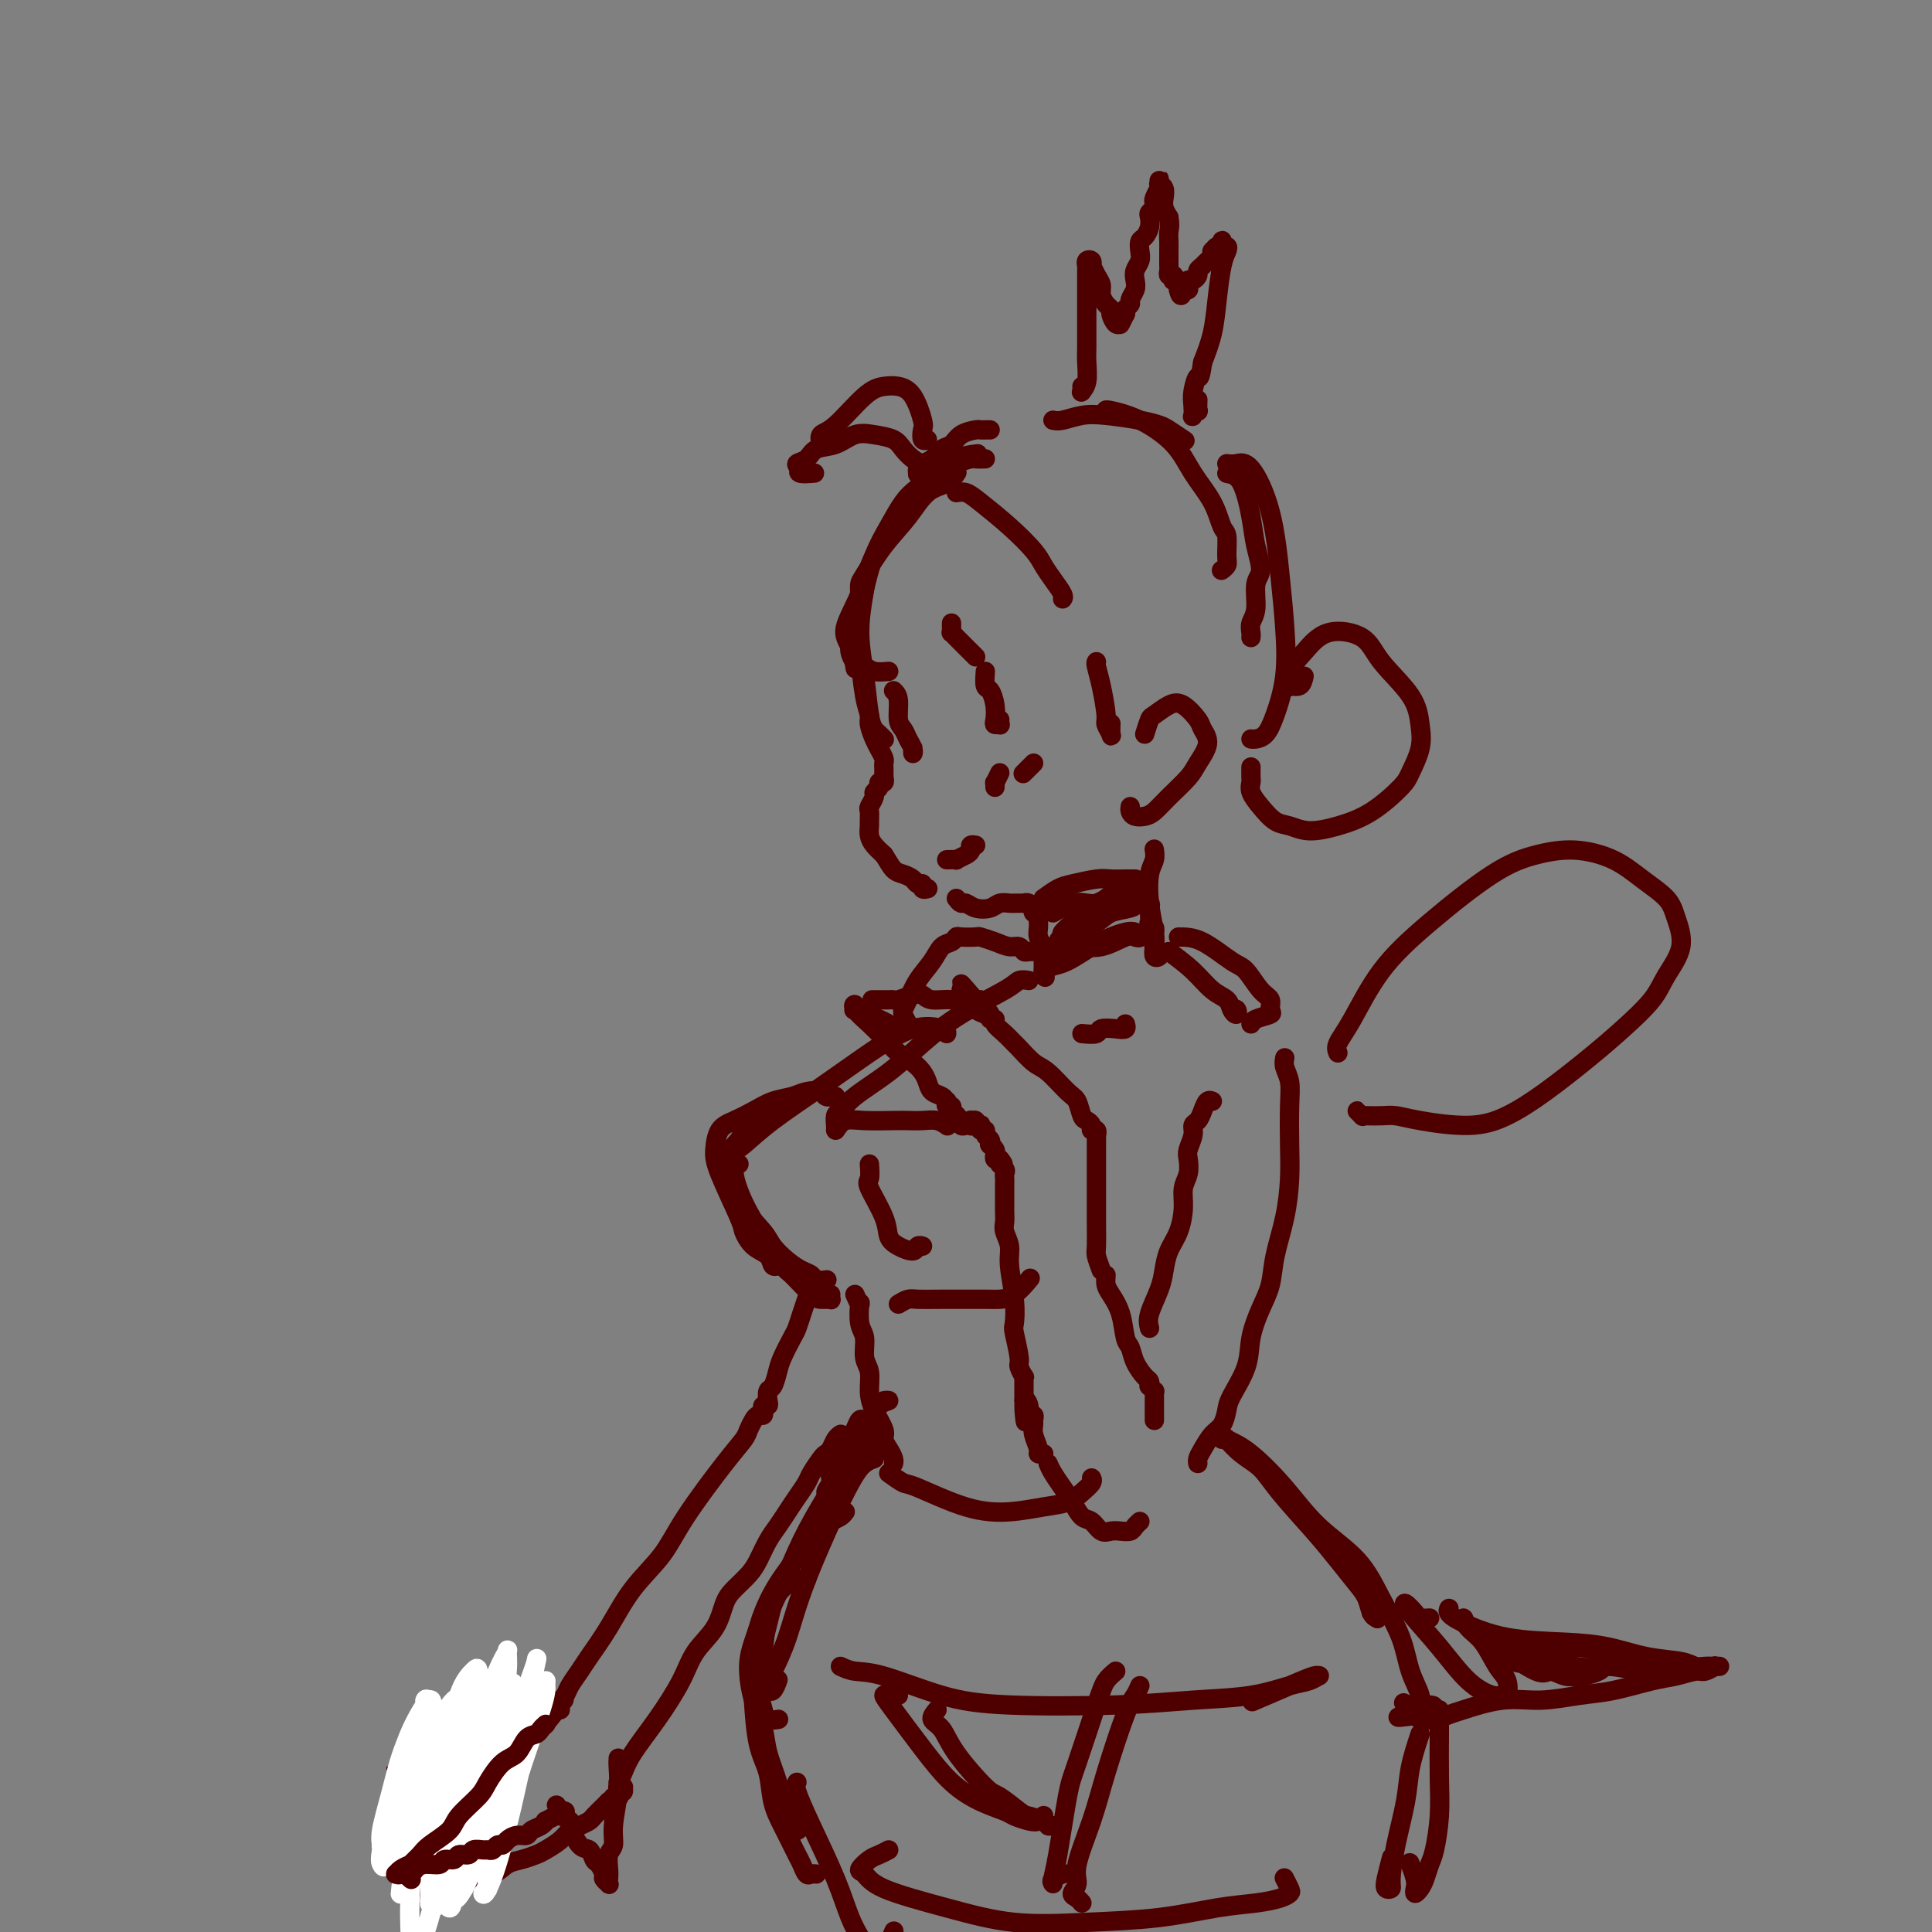 <svg viewBox='0 0 400 400' version='1.1' xmlns='http://www.w3.org/2000/svg' xmlns:xlink='http://www.w3.org/1999/xlink'><rect x="0" y="0" width="400" height="400" fill="#808080" stroke="none"/><g fill='none' stroke='#4E0000' stroke-width='4' stroke-linecap='round' stroke-linejoin='round'><path d='M178,123c-0.026,-0.762 -0.052,-1.524 0,-2c0.052,-0.476 0.181,-0.665 1,-2c0.819,-1.335 2.328,-3.815 4,-6c1.672,-2.185 3.506,-4.074 5,-6c1.494,-1.926 2.648,-3.887 4,-5c1.352,-1.113 2.902,-1.377 4,-2c1.098,-0.623 1.742,-1.607 2,-2c0.258,-0.393 0.129,-0.197 0,0'/><path d='M204,95c-0.813,0.020 -1.626,0.039 -2,0c-0.374,-0.039 -0.309,-0.138 -1,0c-0.691,0.138 -2.137,0.512 -3,1c-0.863,0.488 -1.143,1.089 -3,3c-1.857,1.911 -5.290,5.132 -8,8c-2.710,2.868 -4.698,5.382 -6,8c-1.302,2.618 -1.918,5.340 -3,8c-1.082,2.660 -2.630,5.259 -3,7c-0.370,1.741 0.439,2.622 1,4c0.561,1.378 0.875,3.251 1,4c0.125,0.749 0.063,0.375 0,0'/><path d='M178,127c0.267,-1.467 0.535,-2.934 1,-5c0.465,-2.066 1.128,-4.730 2,-7c0.872,-2.270 1.954,-4.146 3,-6c1.046,-1.854 2.057,-3.688 3,-5c0.943,-1.312 1.819,-2.103 3,-3c1.181,-0.897 2.667,-1.900 4,-3c1.333,-1.100 2.513,-2.296 4,-3c1.487,-0.704 3.282,-0.915 4,-1c0.718,-0.085 0.359,-0.042 0,0'/><path d='M218,87c0.495,0.107 0.990,0.214 2,0c1.010,-0.214 2.534,-0.749 4,-1c1.466,-0.251 2.873,-0.217 5,0c2.127,0.217 4.973,0.619 7,1c2.027,0.381 3.234,0.741 4,1c0.766,0.259 1.091,0.416 2,1c0.909,0.584 2.403,1.595 3,2c0.597,0.405 0.299,0.202 0,0'/><path d='M229,85c-0.069,-0.113 -0.138,-0.226 1,0c1.138,0.226 3.485,0.793 6,2c2.515,1.207 5.200,3.056 7,5c1.800,1.944 2.717,3.984 4,6c1.283,2.016 2.933,4.007 4,6c1.067,1.993 1.550,3.988 2,5c0.450,1.012 0.866,1.042 1,2c0.134,0.958 -0.016,2.844 0,4c0.016,1.156 0.197,1.580 0,2c-0.197,0.420 -0.770,0.834 -1,1c-0.230,0.166 -0.115,0.083 0,0'/><path d='M254,98c1.061,0.198 2.123,0.396 3,2c0.877,1.604 1.571,4.614 2,7c0.429,2.386 0.595,4.148 1,6c0.405,1.852 1.051,3.795 1,5c-0.051,1.205 -0.798,1.671 -1,3c-0.202,1.329 0.142,3.519 0,5c-0.142,1.481 -0.770,2.253 -1,3c-0.230,0.747 -0.062,1.470 0,2c0.062,0.530 0.018,0.866 0,1c-0.018,0.134 -0.009,0.067 0,0'/><path d='M254,96c0.613,0.073 1.225,0.147 2,0c0.775,-0.147 1.712,-0.514 3,1c1.288,1.514 2.928,4.908 4,9c1.072,4.092 1.578,8.882 2,13c0.422,4.118 0.762,7.562 1,11c0.238,3.438 0.375,6.869 0,10c-0.375,3.131 -1.264,5.963 -2,8c-0.736,2.037 -1.321,3.278 -2,4c-0.679,0.722 -1.452,0.925 -2,1c-0.548,0.075 -0.871,0.021 -1,0c-0.129,-0.021 -0.065,-0.011 0,0'/><path d='M179,122c-0.512,3.005 -1.024,6.009 -1,9c0.024,2.991 0.585,5.968 1,9c0.415,3.032 0.686,6.119 1,8c0.314,1.881 0.672,2.556 1,3c0.328,0.444 0.627,0.658 1,1c0.373,0.342 0.821,0.812 1,1c0.179,0.188 0.090,0.094 0,0'/><path d='M178,130c-0.081,1.205 -0.162,2.410 0,5c0.162,2.590 0.568,6.567 1,9c0.432,2.433 0.890,3.324 1,4c0.110,0.676 -0.128,1.136 0,2c0.128,0.864 0.623,2.130 1,3c0.377,0.870 0.637,1.343 1,2c0.363,0.657 0.829,1.499 1,2c0.171,0.501 0.046,0.660 0,1c-0.046,0.340 -0.013,0.861 0,1c0.013,0.139 0.004,-0.102 0,0c-0.004,0.102 -0.005,0.548 0,1c0.005,0.452 0.017,0.909 0,1c-0.017,0.091 -0.061,-0.182 0,0c0.061,0.182 0.228,0.821 0,1c-0.228,0.179 -0.849,-0.103 -1,0c-0.151,0.103 0.170,0.590 0,1c-0.170,0.410 -0.830,0.744 -1,1c-0.170,0.256 0.151,0.435 0,1c-0.151,0.565 -0.773,1.516 -1,2c-0.227,0.484 -0.059,0.500 0,1c0.059,0.500 0.007,1.485 0,2c-0.007,0.515 0.029,0.561 0,1c-0.029,0.439 -0.123,1.272 0,2c0.123,0.728 0.464,1.351 1,2c0.536,0.649 1.268,1.325 2,2'/><path d='M183,177c0.825,1.249 1.388,2.372 2,3c0.612,0.628 1.273,0.760 2,1c0.727,0.240 1.519,0.586 2,1c0.481,0.414 0.651,0.896 1,1c0.349,0.104 0.878,-0.168 1,0c0.122,0.168 -0.163,0.777 0,1c0.163,0.223 0.775,0.060 1,0c0.225,-0.060 0.064,-0.017 0,0c-0.064,0.017 -0.032,0.009 0,0'/><path d='M196,178c0.897,-0.024 1.795,-0.049 2,0c0.205,0.049 -0.281,0.171 0,0c0.281,-0.171 1.329,-0.634 2,-1c0.671,-0.366 0.963,-0.634 1,-1c0.037,-0.366 -0.182,-0.829 0,-1c0.182,-0.171 0.766,-0.049 1,0c0.234,0.049 0.117,0.024 0,0'/><path d='M204,139c-0.083,1.224 -0.167,2.447 0,3c0.167,0.553 0.584,0.435 1,1c0.416,0.565 0.829,1.813 1,3c0.171,1.187 0.098,2.314 0,3c-0.098,0.686 -0.222,0.930 0,1c0.222,0.070 0.792,-0.033 1,0c0.208,0.033 0.056,0.201 0,0c-0.056,-0.201 -0.016,-0.772 0,-1c0.016,-0.228 0.008,-0.114 0,0'/><path d='M202,136c-1.185,-1.187 -2.370,-2.373 -3,-3c-0.630,-0.627 -0.705,-0.693 -1,-1c-0.295,-0.307 -0.811,-0.853 -1,-1c-0.189,-0.147 -0.051,0.105 0,0c0.051,-0.105 0.014,-0.567 0,-1c-0.014,-0.433 -0.004,-0.838 0,-1c0.004,-0.162 0.002,-0.081 0,0'/><path d='M185,143c0.447,0.440 0.894,0.881 1,2c0.106,1.119 -0.129,2.918 0,4c0.129,1.082 0.623,1.449 1,2c0.377,0.551 0.637,1.286 1,2c0.363,0.714 0.829,1.408 1,2c0.171,0.592 0.046,1.082 0,1c-0.046,-0.082 -0.013,-0.738 0,-1c0.013,-0.262 0.007,-0.131 0,0'/><path d='M184,139c-1.094,0.097 -2.188,0.194 -3,0c-0.812,-0.194 -1.342,-0.679 -2,-1c-0.658,-0.321 -1.444,-0.478 -2,-1c-0.556,-0.522 -0.881,-1.408 -1,-2c-0.119,-0.592 -0.032,-0.890 0,-1c0.032,-0.110 0.009,-0.031 0,0c-0.009,0.031 -0.005,0.016 0,0'/><path d='M207,160c-0.423,0.875 -0.845,1.750 -1,2c-0.155,0.250 -0.042,-0.125 0,0c0.042,0.125 0.012,0.750 0,1c-0.012,0.250 -0.006,0.125 0,0'/><path d='M214,158c-0.833,0.833 -1.667,1.667 -2,2c-0.333,0.333 -0.167,0.167 0,0'/><path d='M237,152c0.382,-1.210 0.764,-2.419 1,-3c0.236,-0.581 0.324,-0.532 1,-1c0.676,-0.468 1.938,-1.452 3,-2c1.062,-0.548 1.924,-0.659 3,0c1.076,0.659 2.365,2.090 3,3c0.635,0.910 0.617,1.300 1,2c0.383,0.700 1.169,1.711 1,3c-0.169,1.289 -1.291,2.857 -2,4c-0.709,1.143 -1.006,1.862 -2,3c-0.994,1.138 -2.687,2.694 -4,4c-1.313,1.306 -2.247,2.360 -3,3c-0.753,0.640 -1.326,0.865 -2,1c-0.674,0.135 -1.449,0.181 -2,0c-0.551,-0.181 -0.879,-0.587 -1,-1c-0.121,-0.413 -0.035,-0.832 0,-1c0.035,-0.168 0.017,-0.084 0,0'/><path d='M227,137c-0.081,0.140 -0.161,0.279 0,1c0.161,0.721 0.565,2.023 1,4c0.435,1.977 0.901,4.627 1,6c0.099,1.373 -0.170,1.467 0,2c0.170,0.533 0.777,1.504 1,2c0.223,0.496 0.060,0.518 0,0c-0.060,-0.518 -0.017,-1.577 0,-2c0.017,-0.423 0.009,-0.212 0,0'/><path d='M198,102c0.650,-0.110 1.301,-0.220 2,0c0.699,0.220 1.447,0.772 3,2c1.553,1.228 3.912,3.134 6,5c2.088,1.866 3.904,3.691 5,5c1.096,1.309 1.470,2.102 2,3c0.530,0.898 1.214,1.901 2,3c0.786,1.099 1.675,2.295 2,3c0.325,0.705 0.088,0.921 0,1c-0.088,0.079 -0.025,0.023 0,0c0.025,-0.023 0.013,-0.011 0,0'/><path d='M270,140c-0.192,0.863 -0.383,1.727 -1,2c-0.617,0.273 -1.659,-0.043 -2,0c-0.341,0.043 0.020,0.446 0,0c-0.020,-0.446 -0.420,-1.742 0,-3c0.420,-1.258 1.660,-2.477 3,-4c1.340,-1.523 2.779,-3.349 5,-4c2.221,-0.651 5.224,-0.125 7,1c1.776,1.125 2.326,2.851 4,5c1.674,2.149 4.474,4.723 6,7c1.526,2.277 1.779,4.258 2,6c0.221,1.742 0.410,3.243 0,5c-0.410,1.757 -1.418,3.768 -2,5c-0.582,1.232 -0.739,1.686 -2,3c-1.261,1.314 -3.625,3.489 -6,5c-2.375,1.511 -4.761,2.358 -7,3c-2.239,0.642 -4.331,1.081 -6,1c-1.669,-0.081 -2.917,-0.680 -4,-1c-1.083,-0.320 -2.003,-0.361 -3,-1c-0.997,-0.639 -2.071,-1.877 -3,-3c-0.929,-1.123 -1.713,-2.130 -2,-3c-0.287,-0.870 -0.077,-1.604 0,-2c0.077,-0.396 0.021,-0.453 0,-1c-0.021,-0.547 -0.006,-1.585 0,-2c0.006,-0.415 0.003,-0.208 0,0'/><path d='M224,80c0.030,0.390 0.061,0.780 0,1c-0.061,0.220 -0.212,0.269 0,0c0.212,-0.269 0.789,-0.855 1,-2c0.211,-1.145 0.057,-2.847 0,-4c-0.057,-1.153 -0.015,-1.755 0,-3c0.015,-1.245 0.004,-3.131 0,-5c-0.004,-1.869 -0.002,-3.720 0,-5c0.002,-1.280 0.004,-1.990 0,-3c-0.004,-1.010 -0.015,-2.319 0,-3c0.015,-0.681 0.056,-0.734 0,-1c-0.056,-0.266 -0.208,-0.745 0,-1c0.208,-0.255 0.778,-0.287 1,0c0.222,0.287 0.097,0.892 0,1c-0.097,0.108 -0.167,-0.280 0,0c0.167,0.280 0.571,1.227 1,2c0.429,0.773 0.885,1.372 1,2c0.115,0.628 -0.110,1.286 0,2c0.110,0.714 0.555,1.484 1,2c0.445,0.516 0.890,0.779 1,1c0.110,0.221 -0.115,0.400 0,1c0.115,0.600 0.569,1.619 1,2c0.431,0.381 0.837,0.123 1,0c0.163,-0.123 0.082,-0.110 0,0c-0.082,0.110 -0.166,0.317 0,0c0.166,-0.317 0.583,-1.159 1,-2'/><path d='M233,65c0.244,-0.485 -0.144,-0.696 0,-1c0.144,-0.304 0.822,-0.700 1,-1c0.178,-0.300 -0.145,-0.503 0,-1c0.145,-0.497 0.757,-1.288 1,-2c0.243,-0.712 0.117,-1.347 0,-2c-0.117,-0.653 -0.225,-1.326 0,-2c0.225,-0.674 0.782,-1.349 1,-2c0.218,-0.651 0.097,-1.277 0,-2c-0.097,-0.723 -0.171,-1.542 0,-2c0.171,-0.458 0.585,-0.557 1,-1c0.415,-0.443 0.829,-1.232 1,-2c0.171,-0.768 0.097,-1.514 0,-2c-0.097,-0.486 -0.218,-0.712 0,-1c0.218,-0.288 0.776,-0.636 1,-1c0.224,-0.364 0.112,-0.742 0,-1c-0.112,-0.258 -0.226,-0.395 0,-1c0.226,-0.605 0.793,-1.677 1,-2c0.207,-0.323 0.055,0.105 0,0c-0.055,-0.105 -0.015,-0.742 0,-1c0.015,-0.258 0.003,-0.136 0,0c-0.003,0.136 0.003,0.287 0,0c-0.003,-0.287 -0.015,-1.013 0,-1c0.015,0.013 0.056,0.766 0,1c-0.056,0.234 -0.208,-0.051 0,0c0.208,0.051 0.777,0.436 1,1c0.223,0.564 0.098,1.306 0,2c-0.098,0.694 -0.171,1.341 0,2c0.171,0.659 0.585,1.329 1,2'/><path d='M242,45c0.309,1.666 0.083,2.330 0,3c-0.083,0.670 -0.022,1.345 0,2c0.022,0.655 0.005,1.290 0,2c-0.005,0.710 0.002,1.496 0,2c-0.002,0.504 -0.014,0.727 0,1c0.014,0.273 0.055,0.595 0,1c-0.055,0.405 -0.207,0.892 0,1c0.207,0.108 0.774,-0.164 1,0c0.226,0.164 0.113,0.765 0,1c-0.113,0.235 -0.226,0.104 0,0c0.226,-0.104 0.792,-0.182 1,0c0.208,0.182 0.060,0.623 0,1c-0.060,0.377 -0.030,0.688 0,1'/><path d='M244,60c0.532,2.320 0.861,0.619 1,0c0.139,-0.619 0.089,-0.156 0,0c-0.089,0.156 -0.217,0.004 0,0c0.217,-0.004 0.780,0.140 1,0c0.220,-0.140 0.097,-0.562 0,-1c-0.097,-0.438 -0.166,-0.891 0,-1c0.166,-0.109 0.569,0.125 1,0c0.431,-0.125 0.890,-0.611 1,-1c0.110,-0.389 -0.128,-0.683 0,-1c0.128,-0.317 0.622,-0.658 1,-1c0.378,-0.342 0.640,-0.684 1,-1c0.360,-0.316 0.818,-0.606 1,-1c0.182,-0.394 0.087,-0.894 0,-1c-0.087,-0.106 -0.167,0.181 0,0c0.167,-0.181 0.580,-0.829 1,-1c0.420,-0.171 0.848,0.136 1,0c0.152,-0.136 0.027,-0.714 0,-1c-0.027,-0.286 0.042,-0.281 0,0c-0.042,0.281 -0.197,0.838 0,1c0.197,0.162 0.744,-0.072 1,0c0.256,0.072 0.221,0.450 0,1c-0.221,0.550 -0.626,1.271 -1,3c-0.374,1.729 -0.716,4.465 -1,7c-0.284,2.535 -0.510,4.867 -1,7c-0.490,2.133 -1.245,4.066 -2,6'/><path d='M249,75c-0.630,4.251 -0.706,2.877 -1,3c-0.294,0.123 -0.807,1.741 -1,3c-0.193,1.259 -0.066,2.157 0,3c0.066,0.843 0.070,1.630 0,2c-0.070,0.370 -0.215,0.323 0,0c0.215,-0.323 0.790,-0.922 1,-1c0.210,-0.078 0.057,0.364 0,0c-0.057,-0.364 -0.016,-1.532 0,-2c0.016,-0.468 0.008,-0.234 0,0'/><path d='M198,186c0.349,0.451 0.698,0.902 1,1c0.302,0.098 0.557,-0.156 1,0c0.443,0.156 1.074,0.721 2,1c0.926,0.279 2.146,0.271 3,0c0.854,-0.271 1.343,-0.805 2,-1c0.657,-0.195 1.482,-0.052 2,0c0.518,0.052 0.730,0.013 1,0c0.270,-0.013 0.598,0.001 1,0c0.402,-0.001 0.879,-0.015 1,0c0.121,0.015 -0.112,0.061 0,0c0.112,-0.061 0.570,-0.227 1,0c0.430,0.227 0.833,0.848 1,1c0.167,0.152 0.098,-0.163 0,0c-0.098,0.163 -0.223,0.806 0,1c0.223,0.194 0.796,-0.060 1,0c0.204,0.060 0.041,0.434 0,1c-0.041,0.566 0.042,1.322 0,2c-0.042,0.678 -0.207,1.277 0,2c0.207,0.723 0.788,1.571 1,2c0.212,0.429 0.057,0.440 0,1c-0.057,0.560 -0.015,1.671 0,2c0.015,0.329 0.004,-0.122 0,0c-0.004,0.122 -0.001,0.816 0,1c0.001,0.184 0.000,-0.143 0,0c-0.000,0.143 -0.000,0.755 0,1c0.000,0.245 0.000,0.122 0,0'/><path d='M216,201c0.667,2.333 0.333,1.167 0,0'/><path d='M239,176c-0.028,-0.173 -0.056,-0.345 0,0c0.056,0.345 0.197,1.208 0,2c-0.197,0.792 -0.733,1.512 -1,3c-0.267,1.488 -0.264,3.744 0,6c0.264,2.256 0.790,4.511 1,6c0.210,1.489 0.105,2.213 0,3c-0.105,0.787 -0.211,1.636 0,2c0.211,0.364 0.737,0.242 1,0c0.263,-0.242 0.263,-0.604 0,-1c-0.263,-0.396 -0.789,-0.828 -1,-1c-0.211,-0.172 -0.105,-0.086 0,0'/><path d='M213,203c-0.725,-0.113 -1.450,-0.226 -2,0c-0.550,0.226 -0.924,0.791 -3,2c-2.076,1.209 -5.855,3.063 -9,5c-3.145,1.937 -5.655,3.957 -8,6c-2.345,2.043 -4.523,4.110 -7,6c-2.477,1.890 -5.252,3.603 -7,5c-1.748,1.397 -2.469,2.478 -3,3c-0.531,0.522 -0.874,0.487 -1,1c-0.126,0.513 -0.036,1.575 0,2c0.036,0.425 0.018,0.212 0,0'/><path d='M196,214c0.047,-0.315 0.093,-0.631 -1,-1c-1.093,-0.369 -3.326,-0.793 -6,0c-2.674,0.793 -5.790,2.801 -9,5c-3.210,2.199 -6.513,4.589 -10,7c-3.487,2.411 -7.157,4.842 -10,7c-2.843,2.158 -4.860,4.042 -6,5c-1.140,0.958 -1.405,0.989 -2,1c-0.595,0.011 -1.520,0.003 -2,0c-0.480,-0.003 -0.514,-0.001 0,0c0.514,0.001 1.575,0.000 2,0c0.425,-0.000 0.212,-0.000 0,0'/><path d='M173,227c-0.806,0.106 -1.611,0.213 -2,0c-0.389,-0.213 -0.361,-0.745 -1,-1c-0.639,-0.255 -1.945,-0.234 -3,0c-1.055,0.234 -1.858,0.680 -3,1c-1.142,0.320 -2.621,0.515 -4,1c-1.379,0.485 -2.657,1.261 -4,2c-1.343,0.739 -2.752,1.441 -4,2c-1.248,0.559 -2.336,0.974 -3,2c-0.664,1.026 -0.905,2.663 -1,4c-0.095,1.337 -0.043,2.374 1,5c1.043,2.626 3.077,6.841 4,9c0.923,2.159 0.734,2.263 1,3c0.266,0.737 0.986,2.106 2,3c1.014,0.894 2.323,1.312 3,2c0.677,0.688 0.721,1.647 1,2c0.279,0.353 0.794,0.101 1,0c0.206,-0.101 0.103,-0.050 0,0'/><path d='M156,233c-0.799,0.257 -1.597,0.514 -2,1c-0.403,0.486 -0.410,1.201 -1,2c-0.590,0.799 -1.764,1.683 -2,3c-0.236,1.317 0.468,3.066 1,5c0.532,1.934 0.894,4.052 2,6c1.106,1.948 2.955,3.726 4,5c1.045,1.274 1.287,2.044 2,3c0.713,0.956 1.897,2.099 3,3c1.103,0.901 2.124,1.562 3,2c0.876,0.438 1.606,0.653 2,1c0.394,0.347 0.452,0.824 1,1c0.548,0.176 1.585,0.050 2,0c0.415,-0.050 0.207,-0.025 0,0'/><path d='M153,241c-0.558,0.332 -1.116,0.663 -1,2c0.116,1.337 0.906,3.679 2,6c1.094,2.321 2.492,4.622 4,7c1.508,2.378 3.125,4.833 4,6c0.875,1.167 1.009,1.044 2,2c0.991,0.956 2.840,2.989 4,4c1.160,1.011 1.631,0.999 2,1c0.369,0.001 0.635,0.014 1,0c0.365,-0.014 0.830,-0.055 1,0c0.170,0.055 0.046,0.207 0,0c-0.046,-0.207 -0.013,-0.773 0,-1c0.013,-0.227 0.007,-0.113 0,0'/><path d='M242,197c1.745,1.285 3.490,2.570 5,4c1.510,1.430 2.784,3.006 4,4c1.216,0.994 2.375,1.405 3,2c0.625,0.595 0.717,1.375 1,2c0.283,0.625 0.756,1.095 1,1c0.244,-0.095 0.258,-0.756 0,-1c-0.258,-0.244 -0.788,-0.070 -1,0c-0.212,0.070 -0.106,0.035 0,0'/><path d='M244,194c1.505,0.001 3.010,0.002 5,1c1.990,0.998 4.466,2.992 6,4c1.534,1.008 2.127,1.030 3,2c0.873,0.970 2.028,2.890 3,4c0.972,1.110 1.763,1.411 2,2c0.237,0.589 -0.080,1.464 0,2c0.080,0.536 0.558,0.731 0,1c-0.558,0.269 -2.150,0.611 -3,1c-0.850,0.389 -0.957,0.825 -1,1c-0.043,0.175 -0.021,0.087 0,0'/><path d='M228,263c-0.423,-1.154 -0.845,-2.308 -1,-3c-0.155,-0.692 -0.041,-0.924 0,-2c0.041,-1.076 0.011,-2.998 0,-5c-0.011,-2.002 -0.003,-4.085 0,-6c0.003,-1.915 0.000,-3.661 0,-5c-0.000,-1.339 0.001,-2.272 0,-3c-0.001,-0.728 -0.004,-1.252 0,-2c0.004,-0.748 0.016,-1.720 0,-2c-0.016,-0.280 -0.060,0.132 0,0c0.060,-0.132 0.223,-0.807 0,-1c-0.223,-0.193 -0.833,0.096 -1,0c-0.167,-0.096 0.109,-0.576 0,-1c-0.109,-0.424 -0.602,-0.793 -1,-1c-0.398,-0.207 -0.700,-0.253 -1,-1c-0.300,-0.747 -0.599,-2.197 -1,-3c-0.401,-0.803 -0.905,-0.960 -2,-2c-1.095,-1.040 -2.782,-2.964 -4,-4c-1.218,-1.036 -1.966,-1.184 -3,-2c-1.034,-0.816 -2.353,-2.300 -3,-3c-0.647,-0.700 -0.622,-0.618 -1,-1c-0.378,-0.382 -1.158,-1.230 -2,-2c-0.842,-0.770 -1.745,-1.463 -2,-2c-0.255,-0.537 0.138,-0.917 0,-1c-0.138,-0.083 -0.807,0.131 -1,0c-0.193,-0.131 0.089,-0.609 0,-1c-0.089,-0.391 -0.549,-0.696 -1,-1c-0.451,-0.304 -0.894,-0.607 -1,-1c-0.106,-0.393 0.125,-0.875 0,-1c-0.125,-0.125 -0.607,0.107 -1,0c-0.393,-0.107 -0.696,-0.554 -1,-1'/><path d='M201,206c-3.978,-4.482 -0.922,-1.187 0,0c0.922,1.187 -0.289,0.266 -1,0c-0.711,-0.266 -0.923,0.125 -1,0c-0.077,-0.125 -0.021,-0.764 0,-1c0.021,-0.236 0.006,-0.067 0,0c-0.006,0.067 -0.003,0.034 0,0'/><path d='M204,210c-0.784,-0.301 -1.568,-0.601 -2,-1c-0.432,-0.399 -0.510,-0.895 -1,-1c-0.490,-0.105 -1.390,0.181 -2,0c-0.610,-0.181 -0.930,-0.829 -2,-1c-1.070,-0.171 -2.888,0.136 -4,0c-1.112,-0.136 -1.516,-0.716 -2,-1c-0.484,-0.284 -1.048,-0.272 -2,0c-0.952,0.272 -2.293,0.805 -3,1c-0.707,0.195 -0.781,0.052 -1,0c-0.219,-0.052 -0.585,-0.014 -1,0c-0.415,0.014 -0.881,0.004 -1,0c-0.119,-0.004 0.108,-0.001 0,0c-0.108,0.001 -0.552,0.000 -1,0c-0.448,-0.000 -0.902,-0.000 -1,0c-0.098,0.000 0.159,0.000 1,0c0.841,-0.000 2.265,-0.000 2,0c-0.265,0.000 -2.219,0.000 -3,0c-0.781,-0.000 -0.391,-0.000 0,0'/><path d='M184,212c-0.633,-0.339 -1.266,-0.678 -2,-1c-0.734,-0.322 -1.569,-0.626 -2,-1c-0.431,-0.374 -0.458,-0.817 -1,-1c-0.542,-0.183 -1.601,-0.107 -2,0c-0.399,0.107 -0.140,0.244 0,0c0.140,-0.244 0.162,-0.868 0,-1c-0.162,-0.132 -0.507,0.230 0,1c0.507,0.770 1.866,1.950 3,3c1.134,1.050 2.044,1.972 3,3c0.956,1.028 1.957,2.163 3,3c1.043,0.837 2.128,1.376 3,2c0.872,0.624 1.530,1.334 2,2c0.470,0.666 0.753,1.288 1,2c0.247,0.712 0.457,1.515 1,2c0.543,0.485 1.417,0.651 2,1c0.583,0.349 0.874,0.882 1,1c0.126,0.118 0.086,-0.178 0,0c-0.086,0.178 -0.219,0.831 0,1c0.219,0.169 0.790,-0.147 1,0c0.210,0.147 0.060,0.756 0,1c-0.060,0.244 -0.030,0.122 0,0'/><path d='M197,230c3.111,3.189 0.890,0.662 0,0c-0.890,-0.662 -0.449,0.539 0,1c0.449,0.461 0.904,0.180 1,0c0.096,-0.180 -0.168,-0.258 0,0c0.168,0.258 0.767,0.854 1,1c0.233,0.146 0.101,-0.156 0,0c-0.101,0.156 -0.170,0.770 0,1c0.170,0.230 0.581,0.076 1,0c0.419,-0.076 0.848,-0.074 1,0c0.152,0.074 0.027,0.220 0,0c-0.027,-0.220 0.046,-0.805 0,-1c-0.046,-0.195 -0.209,0.000 0,0c0.209,-0.000 0.792,-0.196 1,0c0.208,0.196 0.042,0.783 0,1c-0.042,0.217 0.040,0.062 0,0c-0.040,-0.062 -0.203,-0.032 0,0c0.203,0.032 0.771,0.064 1,0c0.229,-0.064 0.118,-0.225 0,0c-0.118,0.225 -0.241,0.835 0,1c0.241,0.165 0.848,-0.114 1,0c0.152,0.114 -0.152,0.622 0,1c0.152,0.378 0.759,0.626 1,1c0.241,0.374 0.116,0.874 0,1c-0.116,0.126 -0.225,-0.124 0,0c0.225,0.124 0.782,0.621 1,1c0.218,0.379 0.097,0.641 0,1c-0.097,0.359 -0.171,0.817 0,1c0.171,0.183 0.585,0.092 1,0'/><path d='M207,240c1.486,1.726 0.202,1.040 0,1c-0.202,-0.040 0.678,0.567 1,1c0.322,0.433 0.086,0.693 0,1c-0.086,0.307 -0.023,0.663 0,1c0.023,0.337 0.006,0.657 0,1c-0.006,0.343 -0.001,0.711 0,1c0.001,0.289 -0.001,0.499 0,1c0.001,0.501 0.004,1.292 0,2c-0.004,0.708 -0.016,1.334 0,2c0.016,0.666 0.061,1.373 0,2c-0.061,0.627 -0.226,1.173 0,2c0.226,0.827 0.844,1.933 1,3c0.156,1.067 -0.150,2.093 0,4c0.150,1.907 0.757,4.695 1,7c0.243,2.305 0.121,4.128 0,5c-0.121,0.872 -0.243,0.793 0,2c0.243,1.207 0.850,3.699 1,5c0.150,1.301 -0.156,1.410 0,2c0.156,0.590 0.774,1.659 1,2c0.226,0.341 0.061,-0.048 0,0c-0.061,0.048 -0.016,0.534 0,1c0.016,0.466 0.004,0.914 0,1c-0.004,0.086 -0.001,-0.188 0,0c0.001,0.188 0.000,0.838 0,1c-0.000,0.162 -0.000,-0.163 0,0c0.000,0.163 0.000,0.813 0,1c-0.000,0.187 -0.000,-0.089 0,0c0.000,0.089 0.000,0.545 0,1'/><path d='M212,290c0.708,7.995 -0.020,2.983 0,1c0.020,-1.983 0.790,-0.935 1,0c0.210,0.935 -0.141,1.758 0,2c0.141,0.242 0.774,-0.097 1,0c0.226,0.097 0.045,0.628 0,1c-0.045,0.372 0.044,0.583 0,1c-0.044,0.417 -0.222,1.040 0,2c0.222,0.960 0.844,2.257 1,3c0.156,0.743 -0.154,0.931 0,1c0.154,0.069 0.772,0.019 1,0c0.228,-0.019 0.065,-0.005 0,0c-0.065,0.005 -0.033,0.003 0,0'/><path d='M229,264c-0.059,0.703 -0.118,1.405 0,2c0.118,0.595 0.412,1.082 1,2c0.588,0.918 1.471,2.267 2,4c0.529,1.733 0.706,3.850 1,5c0.294,1.150 0.706,1.331 1,2c0.294,0.669 0.470,1.824 1,3c0.530,1.176 1.414,2.372 2,3c0.586,0.628 0.875,0.689 1,1c0.125,0.311 0.086,0.871 0,1c-0.086,0.129 -0.219,-0.174 0,0c0.219,0.174 0.791,0.824 1,1c0.209,0.176 0.056,-0.122 0,0c-0.056,0.122 -0.015,0.663 0,1c0.015,0.337 0.004,0.468 0,1c-0.004,0.532 -0.001,1.464 0,2c0.001,0.536 0.000,0.676 0,1c-0.000,0.324 -0.000,0.833 0,1c0.000,0.167 0.000,-0.007 0,0c-0.000,0.007 -0.000,0.194 0,0c0.000,-0.194 0.000,-0.770 0,-1c-0.000,-0.230 -0.000,-0.115 0,0'/><path d='M217,303c0.244,0.573 0.488,1.146 1,2c0.512,0.854 1.292,1.988 2,3c0.708,1.012 1.345,1.903 2,3c0.655,1.097 1.330,2.399 2,3c0.670,0.601 1.335,0.502 2,1c0.665,0.498 1.330,1.595 2,2c0.670,0.405 1.346,0.119 2,0c0.654,-0.119 1.286,-0.071 2,0c0.714,0.071 1.511,0.163 2,0c0.489,-0.163 0.670,-0.582 1,-1c0.330,-0.418 0.809,-0.834 1,-1c0.191,-0.166 0.096,-0.083 0,0'/><path d='M266,219c-0.113,0.604 -0.226,1.208 0,2c0.226,0.792 0.791,1.773 1,3c0.209,1.227 0.063,2.700 0,5c-0.063,2.300 -0.044,5.426 0,8c0.044,2.574 0.111,4.595 0,7c-0.111,2.405 -0.401,5.195 -1,8c-0.599,2.805 -1.506,5.627 -2,8c-0.494,2.373 -0.574,4.299 -1,6c-0.426,1.701 -1.200,3.179 -2,5c-0.800,1.821 -1.628,3.986 -2,6c-0.372,2.014 -0.287,3.875 -1,6c-0.713,2.125 -2.222,4.512 -3,6c-0.778,1.488 -0.825,2.076 -1,3c-0.175,0.924 -0.478,2.185 -1,3c-0.522,0.815 -1.264,1.185 -2,2c-0.736,0.815 -1.465,2.074 -2,3c-0.535,0.926 -0.875,1.519 -1,2c-0.125,0.481 -0.036,0.852 0,1c0.036,0.148 0.018,0.074 0,0'/><path d='M238,275c-0.201,-0.797 -0.401,-1.594 0,-3c0.401,-1.406 1.404,-3.422 2,-5c0.596,-1.578 0.786,-2.719 1,-4c0.214,-1.281 0.453,-2.702 1,-4c0.547,-1.298 1.401,-2.473 2,-4c0.599,-1.527 0.944,-3.405 1,-5c0.056,-1.595 -0.177,-2.906 0,-4c0.177,-1.094 0.765,-1.971 1,-3c0.235,-1.029 0.119,-2.211 0,-3c-0.119,-0.789 -0.239,-1.183 0,-2c0.239,-0.817 0.837,-2.055 1,-3c0.163,-0.945 -0.110,-1.598 0,-2c0.110,-0.402 0.604,-0.552 1,-1c0.396,-0.448 0.694,-1.192 1,-2c0.306,-0.808 0.621,-1.679 1,-2c0.379,-0.321 0.823,-0.092 1,0c0.177,0.092 0.089,0.046 0,0'/><path d='M177,268c0.414,0.950 0.828,1.899 1,2c0.172,0.101 0.103,-0.648 0,0c-0.103,0.648 -0.238,2.693 0,4c0.238,1.307 0.850,1.874 1,3c0.150,1.126 -0.162,2.809 0,4c0.162,1.191 0.799,1.891 1,3c0.201,1.109 -0.034,2.629 0,4c0.034,1.371 0.339,2.595 1,4c0.661,1.405 1.680,2.993 2,4c0.320,1.007 -0.058,1.433 0,2c0.058,0.567 0.551,1.276 1,2c0.449,0.724 0.852,1.462 1,2c0.148,0.538 0.040,0.876 0,1c-0.040,0.124 -0.011,0.033 0,0c0.011,-0.033 0.003,-0.009 0,0c-0.003,0.009 -0.001,0.003 0,0c0.001,-0.003 0.000,-0.001 0,0'/><path d='M253,298c0.486,0.074 0.973,0.147 1,0c0.027,-0.147 -0.405,-0.515 0,0c0.405,0.515 1.647,1.914 3,3c1.353,1.086 2.817,1.859 4,3c1.183,1.141 2.085,2.650 4,5c1.915,2.350 4.842,5.540 7,8c2.158,2.460 3.549,4.190 5,6c1.451,1.810 2.964,3.701 4,5c1.036,1.299 1.594,2.004 2,3c0.406,0.996 0.658,2.281 1,3c0.342,0.719 0.772,0.873 1,1c0.228,0.127 0.254,0.226 0,0c-0.254,-0.226 -0.787,-0.779 -1,-1c-0.213,-0.221 -0.107,-0.111 0,0'/><path d='M254,298c1.477,0.675 2.953,1.349 5,3c2.047,1.651 4.663,4.277 7,7c2.337,2.723 4.393,5.543 7,8c2.607,2.457 5.764,4.552 8,7c2.236,2.448 3.551,5.249 5,8c1.449,2.751 3.032,5.451 4,8c0.968,2.549 1.320,4.945 2,7c0.680,2.055 1.688,3.769 2,5c0.312,1.231 -0.071,1.979 0,3c0.071,1.021 0.596,2.313 0,2c-0.596,-0.313 -2.313,-2.232 -3,-3c-0.687,-0.768 -0.343,-0.384 0,0'/><path d='M181,302c-0.608,0.206 -1.217,0.412 -2,1c-0.783,0.588 -1.741,1.557 -4,6c-2.259,4.443 -5.821,12.361 -8,18c-2.179,5.639 -2.977,8.999 -4,12c-1.023,3.001 -2.271,5.643 -3,7c-0.729,1.357 -0.938,1.428 -1,2c-0.062,0.572 0.022,1.645 0,2c-0.022,0.355 -0.150,-0.008 0,0c0.150,0.008 0.579,0.387 1,0c0.421,-0.387 0.835,-1.539 1,-2c0.165,-0.461 0.083,-0.230 0,0'/><path d='M175,313c-0.272,0.350 -0.544,0.699 -1,1c-0.456,0.301 -1.096,0.552 -2,1c-0.904,0.448 -2.074,1.092 -3,2c-0.926,0.908 -1.610,2.079 -3,4c-1.390,1.921 -3.487,4.591 -5,7c-1.513,2.409 -2.442,4.558 -3,6c-0.558,1.442 -0.745,2.177 -1,3c-0.255,0.823 -0.578,1.733 -1,3c-0.422,1.267 -0.943,2.891 -1,5c-0.057,2.109 0.351,4.703 1,7c0.649,2.297 1.539,4.296 2,6c0.461,1.704 0.492,3.114 1,5c0.508,1.886 1.494,4.247 2,6c0.506,1.753 0.532,2.898 1,4c0.468,1.102 1.379,2.162 2,3c0.621,0.838 0.951,1.454 1,2c0.049,0.546 -0.183,1.023 0,1c0.183,-0.023 0.780,-0.545 1,-1c0.220,-0.455 0.063,-0.844 0,-1c-0.063,-0.156 -0.031,-0.078 0,0'/><path d='M298,354c0.006,1.285 0.013,2.570 0,5c-0.013,2.430 -0.045,6.006 0,9c0.045,2.994 0.167,5.407 0,8c-0.167,2.593 -0.623,5.365 -1,7c-0.377,1.635 -0.676,2.134 -1,3c-0.324,0.866 -0.674,2.098 -1,3c-0.326,0.902 -0.627,1.474 -1,2c-0.373,0.526 -0.818,1.006 -1,1c-0.182,-0.006 -0.100,-0.496 0,-1c0.100,-0.504 0.219,-1.020 0,-2c-0.219,-0.980 -0.777,-2.423 -1,-3c-0.223,-0.577 -0.112,-0.289 0,0'/><path d='M294,359c-0.784,2.386 -1.568,4.772 -2,7c-0.432,2.228 -0.512,4.297 -1,7c-0.488,2.703 -1.386,6.041 -2,9c-0.614,2.959 -0.945,5.538 -1,7c-0.055,1.462 0.168,1.806 0,2c-0.168,0.194 -0.725,0.238 -1,0c-0.275,-0.238 -0.266,-0.756 0,-2c0.266,-1.244 0.790,-3.212 1,-4c0.210,-0.788 0.105,-0.394 0,0'/><path d='M165,369c-0.208,0.330 -0.416,0.659 0,2c0.416,1.341 1.458,3.693 3,7c1.542,3.307 3.586,7.570 5,11c1.414,3.430 2.200,6.028 3,8c0.800,1.972 1.616,3.320 2,4c0.384,0.680 0.338,0.693 1,1c0.662,0.307 2.033,0.907 3,1c0.967,0.093 1.530,-0.321 2,-1c0.470,-0.679 0.849,-1.623 1,-2c0.151,-0.377 0.076,-0.189 0,0'/><path d='M277,218c-0.215,-0.521 -0.430,-1.042 0,-2c0.430,-0.958 1.505,-2.354 3,-5c1.495,-2.646 3.411,-6.542 6,-10c2.589,-3.458 5.850,-6.477 10,-10c4.150,-3.523 9.189,-7.549 13,-10c3.811,-2.451 6.394,-3.328 9,-4c2.606,-0.672 5.236,-1.140 8,-1c2.764,0.140 5.661,0.889 8,2c2.339,1.111 4.120,2.586 6,4c1.880,1.414 3.860,2.767 5,4c1.140,1.233 1.440,2.345 2,4c0.560,1.655 1.378,3.854 1,6c-0.378,2.146 -1.953,4.239 -3,6c-1.047,1.761 -1.565,3.189 -3,5c-1.435,1.811 -3.785,4.007 -6,6c-2.215,1.993 -4.294,3.785 -7,6c-2.706,2.215 -6.041,4.852 -9,7c-2.959,2.148 -5.544,3.805 -8,5c-2.456,1.195 -4.784,1.928 -8,2c-3.216,0.072 -7.321,-0.517 -10,-1c-2.679,-0.483 -3.932,-0.860 -5,-1c-1.068,-0.140 -1.951,-0.042 -3,0c-1.049,0.042 -2.263,0.029 -3,0c-0.737,-0.029 -0.996,-0.074 -1,0c-0.004,0.074 0.246,0.267 0,0c-0.246,-0.267 -0.989,-0.995 -1,-1c-0.011,-0.005 0.711,0.713 1,1c0.289,0.287 0.144,0.144 0,0'/><path d='M218,189c1.431,-0.837 2.862,-1.675 4,-2c1.138,-0.325 1.983,-0.139 3,0c1.017,0.139 2.205,0.230 3,0c0.795,-0.230 1.198,-0.781 2,-1c0.802,-0.219 2.005,-0.108 3,0c0.995,0.108 1.783,0.211 2,0c0.217,-0.211 -0.138,-0.737 0,-1c0.138,-0.263 0.768,-0.263 1,0c0.232,0.263 0.066,0.789 0,1c-0.066,0.211 -0.033,0.105 0,0'/><path d='M216,186c1.062,-0.762 2.123,-1.525 3,-2c0.877,-0.475 1.568,-0.663 3,-1c1.432,-0.337 3.603,-0.822 5,-1c1.397,-0.178 2.021,-0.048 3,0c0.979,0.048 2.315,0.013 3,0c0.685,-0.013 0.720,-0.003 1,0c0.280,0.003 0.806,0.001 1,0c0.194,-0.001 0.055,-0.000 0,0c-0.055,0.000 -0.028,0.000 0,0'/><path d='M218,197c1.685,-0.483 3.370,-0.966 5,-1c1.630,-0.034 3.205,0.379 5,0c1.795,-0.379 3.810,-1.552 5,-2c1.190,-0.448 1.554,-0.170 2,0c0.446,0.170 0.974,0.232 1,0c0.026,-0.232 -0.450,-0.760 -1,-1c-0.550,-0.240 -1.174,-0.194 -2,0c-0.826,0.194 -1.853,0.536 -3,1c-1.147,0.464 -2.414,1.050 -4,2c-1.586,0.950 -3.491,2.263 -5,3c-1.509,0.737 -2.621,0.896 -3,1c-0.379,0.104 -0.026,0.153 0,0c0.026,-0.153 -0.275,-0.506 0,-1c0.275,-0.494 1.127,-1.128 2,-2c0.873,-0.872 1.765,-1.982 3,-3c1.235,-1.018 2.811,-1.943 4,-3c1.189,-1.057 1.991,-2.248 3,-3c1.009,-0.752 2.224,-1.067 3,-2c0.776,-0.933 1.113,-2.483 1,-3c-0.113,-0.517 -0.677,0.001 -1,0c-0.323,-0.001 -0.406,-0.519 -1,0c-0.594,0.519 -1.701,2.076 -3,3c-1.299,0.924 -2.792,1.217 -4,2c-1.208,0.783 -2.133,2.057 -3,3c-0.867,0.943 -1.676,1.555 -2,2c-0.324,0.445 -0.162,0.722 0,1'/><path d='M220,194c-1.983,1.567 0.059,-0.014 2,-1c1.941,-0.986 3.782,-1.375 5,-2c1.218,-0.625 1.815,-1.485 3,-2c1.185,-0.515 2.958,-0.686 4,-1c1.042,-0.314 1.351,-0.770 2,-1c0.649,-0.230 1.637,-0.234 2,0c0.363,0.234 0.101,0.707 0,1c-0.101,0.293 -0.041,0.408 0,1c0.041,0.592 0.064,1.661 0,2c-0.064,0.339 -0.213,-0.053 0,0c0.213,0.053 0.789,0.550 1,1c0.211,0.450 0.057,0.853 0,1c-0.057,0.147 -0.015,0.040 0,0c0.015,-0.040 0.004,-0.011 0,0c-0.004,0.011 -0.002,0.006 0,0'/><path d='M300,333c-0.148,0.280 -0.297,0.560 0,1c0.297,0.440 1.038,1.039 3,2c1.962,0.961 5.145,2.285 9,3c3.855,0.715 8.384,0.822 12,1c3.616,0.178 6.320,0.426 9,1c2.680,0.574 5.337,1.474 8,2c2.663,0.526 5.331,0.677 7,1c1.669,0.323 2.338,0.819 3,1c0.662,0.181 1.318,0.047 2,0c0.682,-0.047 1.392,-0.009 2,0c0.608,0.009 1.115,-0.013 1,0c-0.115,0.013 -0.852,0.059 -1,0c-0.148,-0.059 0.292,-0.224 0,0c-0.292,0.224 -1.315,0.837 -2,1c-0.685,0.163 -1.033,-0.126 -2,0c-0.967,0.126 -2.552,0.665 -4,1c-1.448,0.335 -2.757,0.466 -5,1c-2.243,0.534 -5.420,1.470 -8,2c-2.580,0.530 -4.563,0.652 -7,1c-2.437,0.348 -5.328,0.920 -8,1c-2.672,0.080 -5.125,-0.333 -8,0c-2.875,0.333 -6.172,1.410 -8,2c-1.828,0.590 -2.189,0.691 -3,1c-0.811,0.309 -2.073,0.825 -3,1c-0.927,0.175 -1.519,0.009 -2,0c-0.481,-0.009 -0.852,0.140 -1,0c-0.148,-0.140 -0.074,-0.570 0,-1'/><path d='M294,355c-9.274,1.381 -1.958,-0.167 1,-1c2.958,-0.833 1.560,-0.952 1,-1c-0.560,-0.048 -0.280,-0.024 0,0'/><path d='M296,335c-0.791,0.048 -1.581,0.096 -2,0c-0.419,-0.096 -0.466,-0.336 -1,-1c-0.534,-0.664 -1.555,-1.754 -2,-2c-0.445,-0.246 -0.312,0.350 1,2c1.312,1.650 3.805,4.354 6,7c2.195,2.646 4.092,5.236 6,7c1.908,1.764 3.826,2.704 5,3c1.174,0.296 1.602,-0.053 2,0c0.398,0.053 0.765,0.506 1,0c0.235,-0.506 0.336,-1.973 0,-3c-0.336,-1.027 -1.110,-1.615 -2,-3c-0.890,-1.385 -1.898,-3.566 -3,-5c-1.102,-1.434 -2.299,-2.120 -3,-3c-0.701,-0.880 -0.904,-1.953 -1,-2c-0.096,-0.047 -0.083,0.934 1,2c1.083,1.066 3.237,2.219 6,4c2.763,1.781 6.136,4.191 8,5c1.864,0.809 2.219,0.019 3,0c0.781,-0.019 1.987,0.734 3,1c1.013,0.266 1.834,0.044 2,0c0.166,-0.044 -0.323,0.090 -1,0c-0.677,-0.090 -1.543,-0.406 -3,-1c-1.457,-0.594 -3.507,-1.468 -5,-2c-1.493,-0.532 -2.429,-0.722 -3,-1c-0.571,-0.278 -0.776,-0.645 -1,-1c-0.224,-0.355 -0.466,-0.698 2,0c2.466,0.698 7.642,2.436 11,3c3.358,0.564 4.900,-0.045 7,0c2.100,0.045 4.758,0.743 7,1c2.242,0.257 4.069,0.073 5,0c0.931,-0.073 0.965,-0.037 1,0'/><path d='M346,346c5.225,0.250 2.286,-0.626 1,-1c-1.286,-0.374 -0.920,-0.244 -2,0c-1.080,0.244 -3.605,0.604 -6,0c-2.395,-0.604 -4.659,-2.173 -7,-3c-2.341,-0.827 -4.760,-0.912 -7,-1c-2.240,-0.088 -4.301,-0.179 -6,0c-1.699,0.179 -3.038,0.630 -4,1c-0.962,0.370 -1.549,0.660 -2,1c-0.451,0.340 -0.766,0.729 0,1c0.766,0.271 2.611,0.423 5,1c2.389,0.577 5.320,1.580 7,2c1.680,0.420 2.110,0.257 3,0c0.890,-0.257 2.240,-0.608 3,-1c0.760,-0.392 0.932,-0.826 1,-1c0.068,-0.174 0.034,-0.087 0,0'/><path d='M174,345c0.879,0.415 1.758,0.830 3,1c1.242,0.170 2.847,0.095 6,1c3.153,0.905 7.852,2.791 12,4c4.148,1.209 7.743,1.743 14,2c6.257,0.257 15.174,0.238 22,0c6.826,-0.238 11.560,-0.695 16,-1c4.440,-0.305 8.587,-0.460 12,-1c3.413,-0.540 6.091,-1.466 8,-2c1.909,-0.534 3.050,-0.674 4,-1c0.950,-0.326 1.711,-0.836 2,-1c0.289,-0.164 0.108,0.020 0,0c-0.108,-0.020 -0.142,-0.242 -1,0c-0.858,0.242 -2.539,0.950 -5,2c-2.461,1.050 -5.703,2.443 -7,3c-1.297,0.557 -0.648,0.279 0,0'/><path d='M184,383c-0.685,0.367 -1.370,0.733 -2,1c-0.630,0.267 -1.206,0.434 -2,1c-0.794,0.566 -1.805,1.532 -2,2c-0.195,0.468 0.425,0.437 1,1c0.575,0.563 1.103,1.718 4,3c2.897,1.282 8.162,2.691 13,4c4.838,1.309 9.248,2.520 14,3c4.752,0.480 9.847,0.231 15,0c5.153,-0.231 10.365,-0.443 15,-1c4.635,-0.557 8.693,-1.457 12,-2c3.307,-0.543 5.863,-0.727 8,-1c2.137,-0.273 3.854,-0.634 5,-1c1.146,-0.366 1.719,-0.737 2,-1c0.281,-0.263 0.268,-0.417 0,-1c-0.268,-0.583 -0.791,-1.595 -1,-2c-0.209,-0.405 -0.105,-0.202 0,0'/><path d='M184,305c1.171,0.843 2.342,1.687 3,2c0.658,0.313 0.802,0.096 3,1c2.198,0.904 6.451,2.930 10,4c3.549,1.070 6.394,1.184 9,1c2.606,-0.184 4.971,-0.666 7,-1c2.029,-0.334 3.720,-0.520 5,-1c1.280,-0.480 2.147,-1.252 3,-2c0.853,-0.748 1.691,-1.471 2,-2c0.309,-0.529 0.088,-0.866 0,-1c-0.088,-0.134 -0.044,-0.067 0,0'/><path d='M186,270c0.703,-0.423 1.405,-0.845 2,-1c0.595,-0.155 1.082,-0.042 2,0c0.918,0.042 2.267,0.014 5,0c2.733,-0.014 6.848,-0.015 9,0c2.152,0.015 2.340,0.045 3,0c0.660,-0.045 1.793,-0.166 3,-1c1.207,-0.834 2.488,-2.381 3,-3c0.512,-0.619 0.256,-0.309 0,0'/><path d='M173,234c0.555,-0.845 1.110,-1.690 2,-2c0.890,-0.310 2.114,-0.084 4,0c1.886,0.084 4.432,0.026 6,0c1.568,-0.026 2.158,-0.021 3,0c0.842,0.021 1.937,0.057 3,0c1.063,-0.057 2.094,-0.208 3,0c0.906,0.208 1.687,0.774 2,1c0.313,0.226 0.156,0.113 0,0'/><path d='M224,214c1.229,0.111 2.459,0.222 3,0c0.541,-0.222 0.394,-0.778 1,-1c0.606,-0.222 1.967,-0.111 3,0c1.033,0.111 1.740,0.222 2,0c0.260,-0.222 0.074,-0.778 0,-1c-0.074,-0.222 -0.037,-0.111 0,0'/><path d='M180,241c0.086,1.195 0.171,2.389 0,3c-0.171,0.611 -0.599,0.638 0,2c0.599,1.362 2.226,4.060 3,6c0.774,1.940 0.694,3.122 1,4c0.306,0.878 0.996,1.451 2,2c1.004,0.549 2.321,1.075 3,1c0.679,-0.075 0.721,-0.751 1,-1c0.279,-0.249 0.794,-0.071 1,0c0.206,0.071 0.103,0.036 0,0'/><path d='M167,269c-0.325,0.961 -0.650,1.922 -1,3c-0.350,1.078 -0.723,2.271 -1,3c-0.277,0.729 -0.456,0.992 -1,2c-0.544,1.008 -1.452,2.760 -2,4c-0.548,1.240 -0.734,1.968 -1,3c-0.266,1.032 -0.611,2.367 -1,3c-0.389,0.633 -0.822,0.565 -1,1c-0.178,0.435 -0.099,1.374 0,2c0.099,0.626 0.220,0.938 0,1c-0.220,0.062 -0.780,-0.125 -1,0c-0.220,0.125 -0.101,0.561 0,1c0.101,0.439 0.183,0.879 0,1c-0.183,0.121 -0.631,-0.077 -1,0c-0.369,0.077 -0.657,0.430 -1,1c-0.343,0.570 -0.739,1.357 -1,2c-0.261,0.643 -0.386,1.141 -1,2c-0.614,0.859 -1.717,2.079 -4,5c-2.283,2.921 -5.746,7.541 -8,11c-2.254,3.459 -3.300,5.755 -5,8c-1.700,2.245 -4.056,4.439 -6,7c-1.944,2.561 -3.476,5.488 -5,8c-1.524,2.512 -3.039,4.610 -4,6c-0.961,1.390 -1.368,2.071 -2,3c-0.632,0.929 -1.489,2.105 -2,3c-0.511,0.895 -0.676,1.510 -1,2c-0.324,0.490 -0.807,0.854 -1,1c-0.193,0.146 -0.097,0.073 0,0'/><path d='M116,352c-6.493,9.370 -1.726,3.295 0,1c1.726,-2.295 0.410,-0.811 0,0c-0.410,0.811 0.086,0.949 0,1c-0.086,0.051 -0.754,0.014 -1,0c-0.246,-0.014 -0.070,-0.004 0,0c0.070,0.004 0.035,0.002 0,0'/><path d='M110,354c-0.026,-0.120 -0.051,-0.239 0,0c0.051,0.239 0.180,0.837 0,1c-0.180,0.163 -0.669,-0.109 -1,0c-0.331,0.109 -0.505,0.600 -1,1c-0.495,0.400 -1.311,0.709 -2,1c-0.689,0.291 -1.252,0.564 -2,1c-0.748,0.436 -1.682,1.035 -4,2c-2.318,0.965 -6.021,2.297 -8,3c-1.979,0.703 -2.234,0.777 -3,1c-0.766,0.223 -2.045,0.596 -3,1c-0.955,0.404 -1.588,0.839 -2,1c-0.412,0.161 -0.604,0.047 -1,0c-0.396,-0.047 -0.997,-0.027 -1,0c-0.003,0.027 0.593,0.060 1,0c0.407,-0.060 0.626,-0.212 1,0c0.374,0.212 0.905,0.790 2,1c1.095,0.210 2.755,0.052 4,0c1.245,-0.052 2.077,0.000 3,0c0.923,-0.000 1.938,-0.053 3,0c1.062,0.053 2.169,0.210 3,0c0.831,-0.210 1.384,-0.788 2,-1c0.616,-0.212 1.294,-0.057 2,0c0.706,0.057 1.441,0.015 2,0c0.559,-0.015 0.944,-0.004 1,0c0.056,0.004 -0.216,0.001 0,0c0.216,-0.001 0.919,-0.000 1,0c0.081,0.000 -0.459,0.000 -1,0'/><path d='M106,366c3.549,-0.050 0.921,-0.175 0,0c-0.921,0.175 -0.135,0.652 0,1c0.135,0.348 -0.380,0.569 -1,1c-0.620,0.431 -1.344,1.073 -2,2c-0.656,0.927 -1.244,2.139 -2,3c-0.756,0.861 -1.680,1.371 -3,3c-1.320,1.629 -3.037,4.377 -4,6c-0.963,1.623 -1.172,2.119 -2,3c-0.828,0.881 -2.275,2.145 -3,3c-0.725,0.855 -0.728,1.301 -1,2c-0.272,0.699 -0.813,1.651 -1,2c-0.187,0.349 -0.020,0.095 0,0c0.020,-0.095 -0.108,-0.032 0,0c0.108,0.032 0.453,0.034 1,0c0.547,-0.034 1.298,-0.102 2,0c0.702,0.102 1.356,0.374 2,0c0.644,-0.374 1.277,-1.396 2,-2c0.723,-0.604 1.534,-0.792 3,-1c1.466,-0.208 3.585,-0.436 5,-1c1.415,-0.564 2.126,-1.463 3,-2c0.874,-0.537 1.911,-0.711 3,-1c1.089,-0.289 2.231,-0.693 3,-1c0.769,-0.307 1.166,-0.516 2,-1c0.834,-0.484 2.106,-1.242 3,-2c0.894,-0.758 1.409,-1.516 2,-2c0.591,-0.484 1.258,-0.693 2,-1c0.742,-0.307 1.560,-0.711 2,-1c0.440,-0.289 0.503,-0.462 1,-1c0.497,-0.538 1.428,-1.439 2,-2c0.572,-0.561 0.786,-0.780 1,-1'/><path d='M126,373c2.487,-1.924 1.206,-1.232 1,-1c-0.206,0.232 0.663,0.006 1,0c0.337,-0.006 0.143,0.209 0,0c-0.143,-0.209 -0.235,-0.841 0,-1c0.235,-0.159 0.796,0.153 1,0c0.204,-0.153 0.051,-0.773 0,-1c-0.051,-0.227 0.000,-0.061 0,0c-0.000,0.061 -0.053,0.017 0,0c0.053,-0.017 0.210,-0.007 0,0c-0.210,0.007 -0.788,0.012 -1,0c-0.212,-0.012 -0.057,-0.042 0,0c0.057,0.042 0.016,0.155 0,0c-0.016,-0.155 -0.008,-0.577 0,-1'/><path d='M128,369c0.476,-0.914 0.668,-1.198 1,-2c0.332,-0.802 0.806,-2.120 2,-4c1.194,-1.880 3.107,-4.320 5,-7c1.893,-2.680 3.766,-5.599 5,-8c1.234,-2.401 1.829,-4.285 3,-6c1.171,-1.715 2.919,-3.262 4,-5c1.081,-1.738 1.497,-3.666 2,-5c0.503,-1.334 1.093,-2.076 2,-3c0.907,-0.924 2.130,-2.032 3,-3c0.870,-0.968 1.388,-1.795 2,-3c0.612,-1.205 1.320,-2.788 2,-4c0.680,-1.212 1.333,-2.053 2,-3c0.667,-0.947 1.348,-2.002 2,-3c0.652,-0.998 1.274,-1.941 2,-3c0.726,-1.059 1.557,-2.233 2,-3c0.443,-0.767 0.500,-1.126 1,-2c0.500,-0.874 1.444,-2.262 2,-3c0.556,-0.738 0.723,-0.825 1,-1c0.277,-0.175 0.663,-0.439 1,-1c0.337,-0.561 0.626,-1.418 1,-2c0.374,-0.582 0.832,-0.888 1,-1c0.168,-0.112 0.045,-0.030 0,0c-0.045,0.030 -0.013,0.009 0,0c0.013,-0.009 0.006,-0.004 0,0'/></g>
<g fill='none' stroke='#FFFFFF' stroke-width='4' stroke-linecap='round' stroke-linejoin='round'><path d='M97,350c-0.793,1.342 -1.586,2.684 -2,3c-0.414,0.316 -0.447,-0.394 -1,2c-0.553,2.394 -1.624,7.894 -2,13c-0.376,5.106 -0.057,9.820 0,14c0.057,4.180 -0.149,7.825 0,10c0.149,2.175 0.652,2.878 1,3c0.348,0.122 0.542,-0.339 1,-2c0.458,-1.661 1.181,-4.522 2,-8c0.819,-3.478 1.735,-7.571 2,-12c0.265,-4.429 -0.120,-9.192 0,-13c0.120,-3.808 0.746,-6.662 1,-9c0.254,-2.338 0.137,-4.162 0,-5c-0.137,-0.838 -0.295,-0.691 -1,0c-0.705,0.691 -1.956,1.924 -3,5c-1.044,3.076 -1.882,7.994 -3,13c-1.118,5.006 -2.515,10.102 -3,15c-0.485,4.898 -0.056,9.600 0,12c0.056,2.400 -0.259,2.498 0,3c0.259,0.502 1.092,1.408 2,0c0.908,-1.408 1.889,-5.131 3,-9c1.111,-3.869 2.351,-7.886 4,-13c1.649,-5.114 3.706,-11.326 5,-16c1.294,-4.674 1.827,-7.812 2,-10c0.173,-2.188 -0.012,-3.428 0,-4c0.012,-0.572 0.220,-0.477 0,0c-0.220,0.477 -0.870,1.335 -2,4c-1.130,2.665 -2.742,7.137 -4,12c-1.258,4.863 -2.162,10.118 -3,15c-0.838,4.882 -1.610,9.391 -2,13c-0.390,3.609 -0.397,6.317 0,7c0.397,0.683 1.199,-0.658 2,-2'/><path d='M96,391c0.932,-1.714 2.264,-4.997 4,-9c1.736,-4.003 3.878,-8.724 5,-13c1.122,-4.276 1.225,-8.107 2,-12c0.775,-3.893 2.222,-7.846 3,-10c0.778,-2.154 0.886,-2.507 1,-3c0.114,-0.493 0.234,-1.127 0,0c-0.234,1.127 -0.823,4.014 -2,8c-1.177,3.986 -2.941,9.071 -4,14c-1.059,4.929 -1.413,9.703 -2,14c-0.587,4.297 -1.408,8.119 -2,10c-0.592,1.881 -0.953,1.822 -1,2c-0.047,0.178 0.222,0.591 1,-1c0.778,-1.591 2.065,-5.188 3,-9c0.935,-3.812 1.517,-7.841 3,-13c1.483,-5.159 3.867,-11.450 5,-15c1.133,-3.550 1.017,-4.359 1,-5c-0.017,-0.641 0.067,-1.113 0,-1c-0.067,0.113 -0.285,0.810 -1,3c-0.715,2.190 -1.928,5.871 -3,10c-1.072,4.129 -2.001,8.705 -3,13c-0.999,4.295 -2.066,8.309 -3,11c-0.934,2.691 -1.736,4.059 -2,5c-0.264,0.941 0.010,1.455 0,1c-0.010,-0.455 -0.305,-1.880 0,-5c0.305,-3.120 1.208,-7.936 2,-12c0.792,-4.064 1.473,-7.377 2,-11c0.527,-3.623 0.901,-7.556 1,-10c0.099,-2.444 -0.077,-3.397 0,-4c0.077,-0.603 0.405,-0.855 0,0c-0.405,0.855 -1.544,2.816 -3,6c-1.456,3.184 -3.228,7.592 -5,12'/><path d='M98,367c-2.285,5.186 -3.997,9.150 -5,13c-1.003,3.850 -1.295,7.586 -2,10c-0.705,2.414 -1.822,3.507 -2,4c-0.178,0.493 0.583,0.386 1,0c0.417,-0.386 0.490,-1.052 1,-5c0.510,-3.948 1.455,-11.180 2,-16c0.545,-4.820 0.688,-7.230 1,-10c0.312,-2.770 0.792,-5.901 1,-7c0.208,-1.099 0.143,-0.165 0,0c-0.143,0.165 -0.365,-0.439 -1,1c-0.635,1.439 -1.685,4.922 -3,9c-1.315,4.078 -2.897,8.750 -4,13c-1.103,4.250 -1.726,8.079 -2,12c-0.274,3.921 -0.197,7.935 0,10c0.197,2.065 0.515,2.180 1,2c0.485,-0.180 1.138,-0.653 2,-3c0.862,-2.347 1.932,-6.566 3,-11c1.068,-4.434 2.134,-9.084 3,-14c0.866,-4.916 1.531,-10.099 2,-14c0.469,-3.901 0.743,-6.520 1,-8c0.257,-1.480 0.497,-1.820 0,-2c-0.497,-0.180 -1.730,-0.198 -3,1c-1.270,1.198 -2.575,3.614 -4,7c-1.425,3.386 -2.968,7.743 -4,12c-1.032,4.257 -1.552,8.414 -2,12c-0.448,3.586 -0.826,6.602 -1,8c-0.174,1.398 -0.146,1.178 0,1c0.146,-0.178 0.410,-0.316 1,-3c0.590,-2.684 1.505,-7.915 2,-11c0.495,-3.085 0.570,-4.024 1,-7c0.430,-2.976 1.215,-7.988 2,-13'/><path d='M89,358c0.926,-6.472 0.243,-6.151 0,-6c-0.243,0.151 -0.044,0.131 0,0c0.044,-0.131 -0.066,-0.372 -1,1c-0.934,1.372 -2.693,4.358 -4,8c-1.307,3.642 -2.163,7.942 -3,12c-0.837,4.058 -1.654,7.875 -2,10c-0.346,2.125 -0.219,2.559 0,3c0.219,0.441 0.532,0.890 1,0c0.468,-0.890 1.091,-3.117 2,-6c0.909,-2.883 2.103,-6.421 3,-10c0.897,-3.579 1.496,-7.200 2,-10c0.504,-2.800 0.914,-4.780 1,-6c0.086,-1.220 -0.153,-1.680 0,-2c0.153,-0.320 0.696,-0.499 0,1c-0.696,1.499 -2.632,4.676 -4,8c-1.368,3.324 -2.167,6.796 -3,10c-0.833,3.204 -1.701,6.138 -2,8c-0.299,1.862 -0.029,2.650 0,3c0.029,0.350 -0.184,0.262 0,0c0.184,-0.262 0.763,-0.699 2,-3c1.237,-2.301 3.131,-6.466 5,-10c1.869,-3.534 3.714,-6.438 5,-9c1.286,-2.562 2.013,-4.781 3,-6c0.987,-1.219 2.235,-1.438 3,-2c0.765,-0.562 1.049,-1.469 1,-1c-0.049,0.469 -0.431,2.312 -1,5c-0.569,2.688 -1.327,6.220 -2,10c-0.673,3.780 -1.263,7.807 -2,11c-0.737,3.193 -1.622,5.552 -2,7c-0.378,1.448 -0.251,1.985 0,2c0.251,0.015 0.625,-0.493 1,-1'/><path d='M92,385c0.218,3.294 3.263,-4.971 5,-10c1.737,-5.029 2.165,-6.822 3,-9c0.835,-2.178 2.076,-4.740 3,-7c0.924,-2.260 1.530,-4.217 2,-5c0.470,-0.783 0.806,-0.390 1,0c0.194,0.390 0.248,0.778 0,2c-0.248,1.222 -0.799,3.279 -2,7c-1.201,3.721 -3.052,9.106 -4,12c-0.948,2.894 -0.993,3.298 -1,4c-0.007,0.702 0.023,1.701 0,2c-0.023,0.299 -0.100,-0.103 0,-1c0.100,-0.897 0.378,-2.290 1,-4c0.622,-1.710 1.589,-3.737 2,-5c0.411,-1.263 0.264,-1.763 1,-3c0.736,-1.237 2.353,-3.211 3,-4c0.647,-0.789 0.323,-0.395 0,0'/></g>
<g fill='none' stroke='#4E0000' stroke-width='4' stroke-linecap='round' stroke-linejoin='round'><path d='M113,357c-0.359,0.318 -0.718,0.635 -1,1c-0.282,0.365 -0.489,0.776 -1,1c-0.511,0.224 -1.328,0.260 -2,1c-0.672,0.740 -1.199,2.183 -2,3c-0.801,0.817 -1.875,1.009 -3,2c-1.125,0.991 -2.301,2.783 -3,4c-0.699,1.217 -0.922,1.859 -2,3c-1.078,1.141 -3.013,2.780 -4,4c-0.987,1.220 -1.028,2.019 -2,3c-0.972,0.981 -2.877,2.143 -4,3c-1.123,0.857 -1.464,1.407 -2,2c-0.536,0.593 -1.266,1.228 -2,2c-0.734,0.772 -1.471,1.681 -2,2c-0.529,0.319 -0.849,0.047 -1,0c-0.151,-0.047 -0.133,0.132 0,0c0.133,-0.132 0.382,-0.574 1,-1c0.618,-0.426 1.605,-0.836 2,-1c0.395,-0.164 0.197,-0.082 0,0'/><path d='M128,364c-0.033,0.462 -0.065,0.924 0,2c0.065,1.076 0.228,2.767 0,5c-0.228,2.233 -0.846,5.007 -1,7c-0.154,1.993 0.154,3.203 0,4c-0.154,0.797 -0.772,1.181 -1,2c-0.228,0.819 -0.065,2.073 0,3c0.065,0.927 0.032,1.529 0,2c-0.032,0.471 -0.064,0.813 0,1c0.064,0.187 0.224,0.220 0,0c-0.224,-0.220 -0.833,-0.693 -1,-1c-0.167,-0.307 0.107,-0.446 0,-1c-0.107,-0.554 -0.597,-1.522 -1,-2c-0.403,-0.478 -0.720,-0.467 -1,-1c-0.280,-0.533 -0.524,-1.610 -1,-2c-0.476,-0.390 -1.184,-0.094 -2,-1c-0.816,-0.906 -1.739,-3.013 -2,-4c-0.261,-0.987 0.140,-0.853 0,-1c-0.140,-0.147 -0.821,-0.576 -1,-1c-0.179,-0.424 0.144,-0.845 0,-1c-0.144,-0.155 -0.755,-0.044 -1,0c-0.245,0.044 -0.122,0.022 0,0'/><path d='M116,375c-1.554,-2.386 -0.440,-0.850 0,0c0.440,0.850 0.207,1.016 0,1c-0.207,-0.016 -0.388,-0.212 -1,0c-0.612,0.212 -1.655,0.831 -2,1c-0.345,0.169 0.007,-0.113 0,0c-0.007,0.113 -0.373,0.621 -1,1c-0.627,0.379 -1.516,0.627 -2,1c-0.484,0.373 -0.563,0.869 -1,1c-0.437,0.131 -1.230,-0.105 -2,0c-0.770,0.105 -1.516,0.550 -2,1c-0.484,0.450 -0.706,0.906 -1,1c-0.294,0.094 -0.660,-0.172 -1,0c-0.340,0.172 -0.653,0.782 -1,1c-0.347,0.218 -0.727,0.043 -1,0c-0.273,-0.043 -0.439,0.045 -1,0c-0.561,-0.045 -1.516,-0.223 -2,0c-0.484,0.223 -0.495,0.848 -1,1c-0.505,0.152 -1.504,-0.170 -2,0c-0.496,0.170 -0.490,0.833 -1,1c-0.510,0.167 -1.537,-0.161 -2,0c-0.463,0.161 -0.364,0.813 -1,1c-0.636,0.187 -2.009,-0.090 -3,0c-0.991,0.090 -1.600,0.546 -2,1c-0.400,0.454 -0.592,0.905 -1,1c-0.408,0.095 -1.033,-0.167 -1,0c0.033,0.167 0.724,0.762 1,1c0.276,0.238 0.138,0.119 0,0'/><path d='M174,308c-0.881,0.823 -1.763,1.646 -2,2c-0.237,0.354 0.170,0.240 0,0c-0.170,-0.240 -0.919,-0.605 -1,-1c-0.081,-0.395 0.505,-0.820 1,-2c0.495,-1.180 0.897,-3.115 2,-5c1.103,-1.885 2.905,-3.721 4,-5c1.095,-1.279 1.482,-2.002 2,-3c0.518,-0.998 1.166,-2.273 2,-3c0.834,-0.727 1.854,-0.908 2,-1c0.146,-0.092 -0.583,-0.097 -1,0c-0.417,0.097 -0.521,0.295 -1,1c-0.479,0.705 -1.334,1.918 -2,3c-0.666,1.082 -1.145,2.032 -2,3c-0.855,0.968 -2.086,1.955 -3,3c-0.914,1.045 -1.511,2.149 -2,3c-0.489,0.851 -0.870,1.449 -1,2c-0.130,0.551 -0.007,1.056 0,1c0.007,-0.056 -0.100,-0.672 0,-1c0.100,-0.328 0.408,-0.369 1,-1c0.592,-0.631 1.468,-1.854 2,-3c0.532,-1.146 0.721,-2.217 1,-3c0.279,-0.783 0.649,-1.277 1,-2c0.351,-0.723 0.681,-1.673 1,-2c0.319,-0.327 0.625,-0.031 1,0c0.375,0.031 0.819,-0.202 1,0c0.181,0.202 0.100,0.838 0,1c-0.100,0.162 -0.219,-0.149 0,0c0.219,0.149 0.777,0.757 1,1c0.223,0.243 0.112,0.122 0,0'/><path d='M181,296c0.698,0.544 0.942,0.904 1,1c0.058,0.096 -0.070,-0.072 0,0c0.070,0.072 0.337,0.385 0,1c-0.337,0.615 -1.279,1.532 -2,2c-0.721,0.468 -1.221,0.486 -2,1c-0.779,0.514 -1.837,1.524 -3,3c-1.163,1.476 -2.430,3.419 -4,6c-1.570,2.581 -3.444,5.801 -5,9c-1.556,3.199 -2.796,6.378 -4,9c-1.204,2.622 -2.372,4.687 -3,7c-0.628,2.313 -0.717,4.872 -1,7c-0.283,2.128 -0.762,3.824 -1,5c-0.238,1.176 -0.235,1.832 0,3c0.235,1.168 0.702,2.849 1,4c0.298,1.151 0.426,1.771 1,2c0.574,0.229 1.592,0.065 2,0c0.408,-0.065 0.204,-0.033 0,0'/><path d='M167,327c-0.356,0.017 -0.711,0.033 -1,0c-0.289,-0.033 -0.511,-0.116 -1,0c-0.489,0.116 -1.244,0.431 -2,1c-0.756,0.569 -1.512,1.391 -2,2c-0.488,0.609 -0.709,1.005 -1,2c-0.291,0.995 -0.653,2.589 -1,4c-0.347,1.411 -0.680,2.638 -1,4c-0.320,1.362 -0.629,2.858 -1,4c-0.371,1.142 -0.805,1.928 -1,3c-0.195,1.072 -0.152,2.428 0,5c0.152,2.572 0.412,6.359 1,9c0.588,2.641 1.506,4.136 2,6c0.494,1.864 0.566,4.099 1,6c0.434,1.901 1.230,3.470 2,5c0.770,1.530 1.516,3.023 2,4c0.484,0.977 0.708,1.439 1,2c0.292,0.561 0.653,1.222 1,2c0.347,0.778 0.681,1.672 1,2c0.319,0.328 0.624,0.088 1,0c0.376,-0.088 0.822,-0.025 1,0c0.178,0.025 0.089,0.013 0,0'/><path d='M194,354c-0.603,0.716 -1.205,1.433 -1,2c0.205,0.567 1.218,0.986 2,2c0.782,1.014 1.335,2.625 3,5c1.665,2.375 4.443,5.515 6,7c1.557,1.485 1.895,1.316 3,2c1.105,0.684 2.978,2.222 4,3c1.022,0.778 1.192,0.797 2,1c0.808,0.203 2.255,0.590 3,1c0.745,0.410 0.788,0.842 1,1c0.212,0.158 0.593,0.042 1,0c0.407,-0.042 0.840,-0.011 1,0c0.160,0.011 0.046,0.003 0,0c-0.046,-0.003 -0.023,-0.002 0,0'/><path d='M186,351c-0.346,-0.010 -0.691,-0.021 -1,0c-0.309,0.021 -0.580,0.073 -1,0c-0.420,-0.073 -0.988,-0.273 -1,0c-0.012,0.273 0.532,1.018 2,3c1.468,1.982 3.859,5.199 6,8c2.141,2.801 4.033,5.185 6,7c1.967,1.815 4.008,3.062 6,4c1.992,0.938 3.935,1.568 5,2c1.065,0.432 1.252,0.665 2,1c0.748,0.335 2.056,0.770 3,1c0.944,0.230 1.523,0.254 2,0c0.477,-0.254 0.850,-0.787 1,-1c0.150,-0.213 0.075,-0.107 0,0'/><path d='M231,346c-0.728,0.610 -1.455,1.219 -2,2c-0.545,0.781 -0.906,1.732 -2,5c-1.094,3.268 -2.919,8.852 -4,12c-1.081,3.148 -1.416,3.860 -2,7c-0.584,3.140 -1.417,8.708 -2,12c-0.583,3.292 -0.916,4.307 -1,5c-0.084,0.693 0.081,1.062 0,1c-0.081,-0.062 -0.406,-0.555 0,-1c0.406,-0.445 1.545,-0.841 2,-1c0.455,-0.159 0.228,-0.079 0,0'/><path d='M236,349c-0.300,0.693 -0.600,1.385 -1,2c-0.400,0.615 -0.901,1.151 -2,4c-1.099,2.849 -2.796,8.010 -4,12c-1.204,3.990 -1.913,6.809 -3,10c-1.087,3.191 -2.550,6.754 -3,9c-0.450,2.246 0.114,3.177 0,4c-0.114,0.823 -0.907,1.540 -1,2c-0.093,0.460 0.513,0.662 1,1c0.487,0.338 0.853,0.811 1,1c0.147,0.189 0.073,0.095 0,0'/><path d='M205,89c-0.319,-0.004 -0.638,-0.008 -1,0c-0.362,0.008 -0.769,0.029 -1,0c-0.231,-0.029 -0.288,-0.106 -1,0c-0.712,0.106 -2.078,0.396 -3,1c-0.922,0.604 -1.400,1.524 -2,2c-0.600,0.476 -1.324,0.510 -2,1c-0.676,0.490 -1.306,1.438 -2,2c-0.694,0.562 -1.454,0.739 -2,1c-0.546,0.261 -0.879,0.608 -1,1c-0.121,0.392 -0.032,0.830 0,1c0.032,0.170 0.007,0.071 0,0c-0.007,-0.071 0.006,-0.116 0,0c-0.006,0.116 -0.030,0.392 0,0c0.030,-0.392 0.115,-1.453 0,-2c-0.115,-0.547 -0.432,-0.579 -1,-1c-0.568,-0.421 -1.389,-1.230 -2,-2c-0.611,-0.770 -1.011,-1.500 -2,-2c-0.989,-0.500 -2.568,-0.768 -4,-1c-1.432,-0.232 -2.718,-0.427 -4,0c-1.282,0.427 -2.562,1.476 -4,2c-1.438,0.524 -3.035,0.522 -4,1c-0.965,0.478 -1.298,1.436 -2,2c-0.702,0.564 -1.772,0.732 -2,1c-0.228,0.268 0.386,0.634 1,1'/><path d='M166,97c-1.889,1.311 0.889,1.089 2,1c1.111,-0.089 0.556,-0.044 0,0'/><path d='M170,92c-0.185,-0.785 -0.370,-1.570 0,-2c0.370,-0.430 1.296,-0.505 3,-2c1.704,-1.495 4.187,-4.411 6,-6c1.813,-1.589 2.955,-1.850 4,-2c1.045,-0.150 1.992,-0.190 3,0c1.008,0.190 2.078,0.611 3,2c0.922,1.389 1.697,3.745 2,5c0.303,1.255 0.133,1.409 0,2c-0.133,0.591 -0.228,1.621 0,2c0.228,0.379 0.779,0.108 1,0c0.221,-0.108 0.110,-0.054 0,0'/><path d='M212,197c0.933,0.009 1.867,0.017 2,0c0.133,-0.017 -0.533,-0.060 -1,0c-0.467,0.060 -0.735,0.223 -1,0c-0.265,-0.223 -0.527,-0.830 -1,-1c-0.473,-0.170 -1.156,0.098 -2,0c-0.844,-0.098 -1.847,-0.563 -3,-1c-1.153,-0.437 -2.455,-0.846 -3,-1c-0.545,-0.154 -0.334,-0.054 -1,0c-0.666,0.054 -2.208,0.061 -3,0c-0.792,-0.061 -0.835,-0.191 -1,0c-0.165,0.191 -0.453,0.701 -1,1c-0.547,0.299 -1.352,0.385 -2,1c-0.648,0.615 -1.141,1.759 -2,3c-0.859,1.241 -2.086,2.581 -3,4c-0.914,1.419 -1.514,2.918 -2,4c-0.486,1.082 -0.859,1.747 -1,2c-0.141,0.253 -0.052,0.093 0,0c0.052,-0.093 0.065,-0.118 0,0c-0.065,0.118 -0.210,0.378 0,1c0.210,0.622 0.774,1.606 1,2c0.226,0.394 0.113,0.197 0,0'/></g>
</svg>